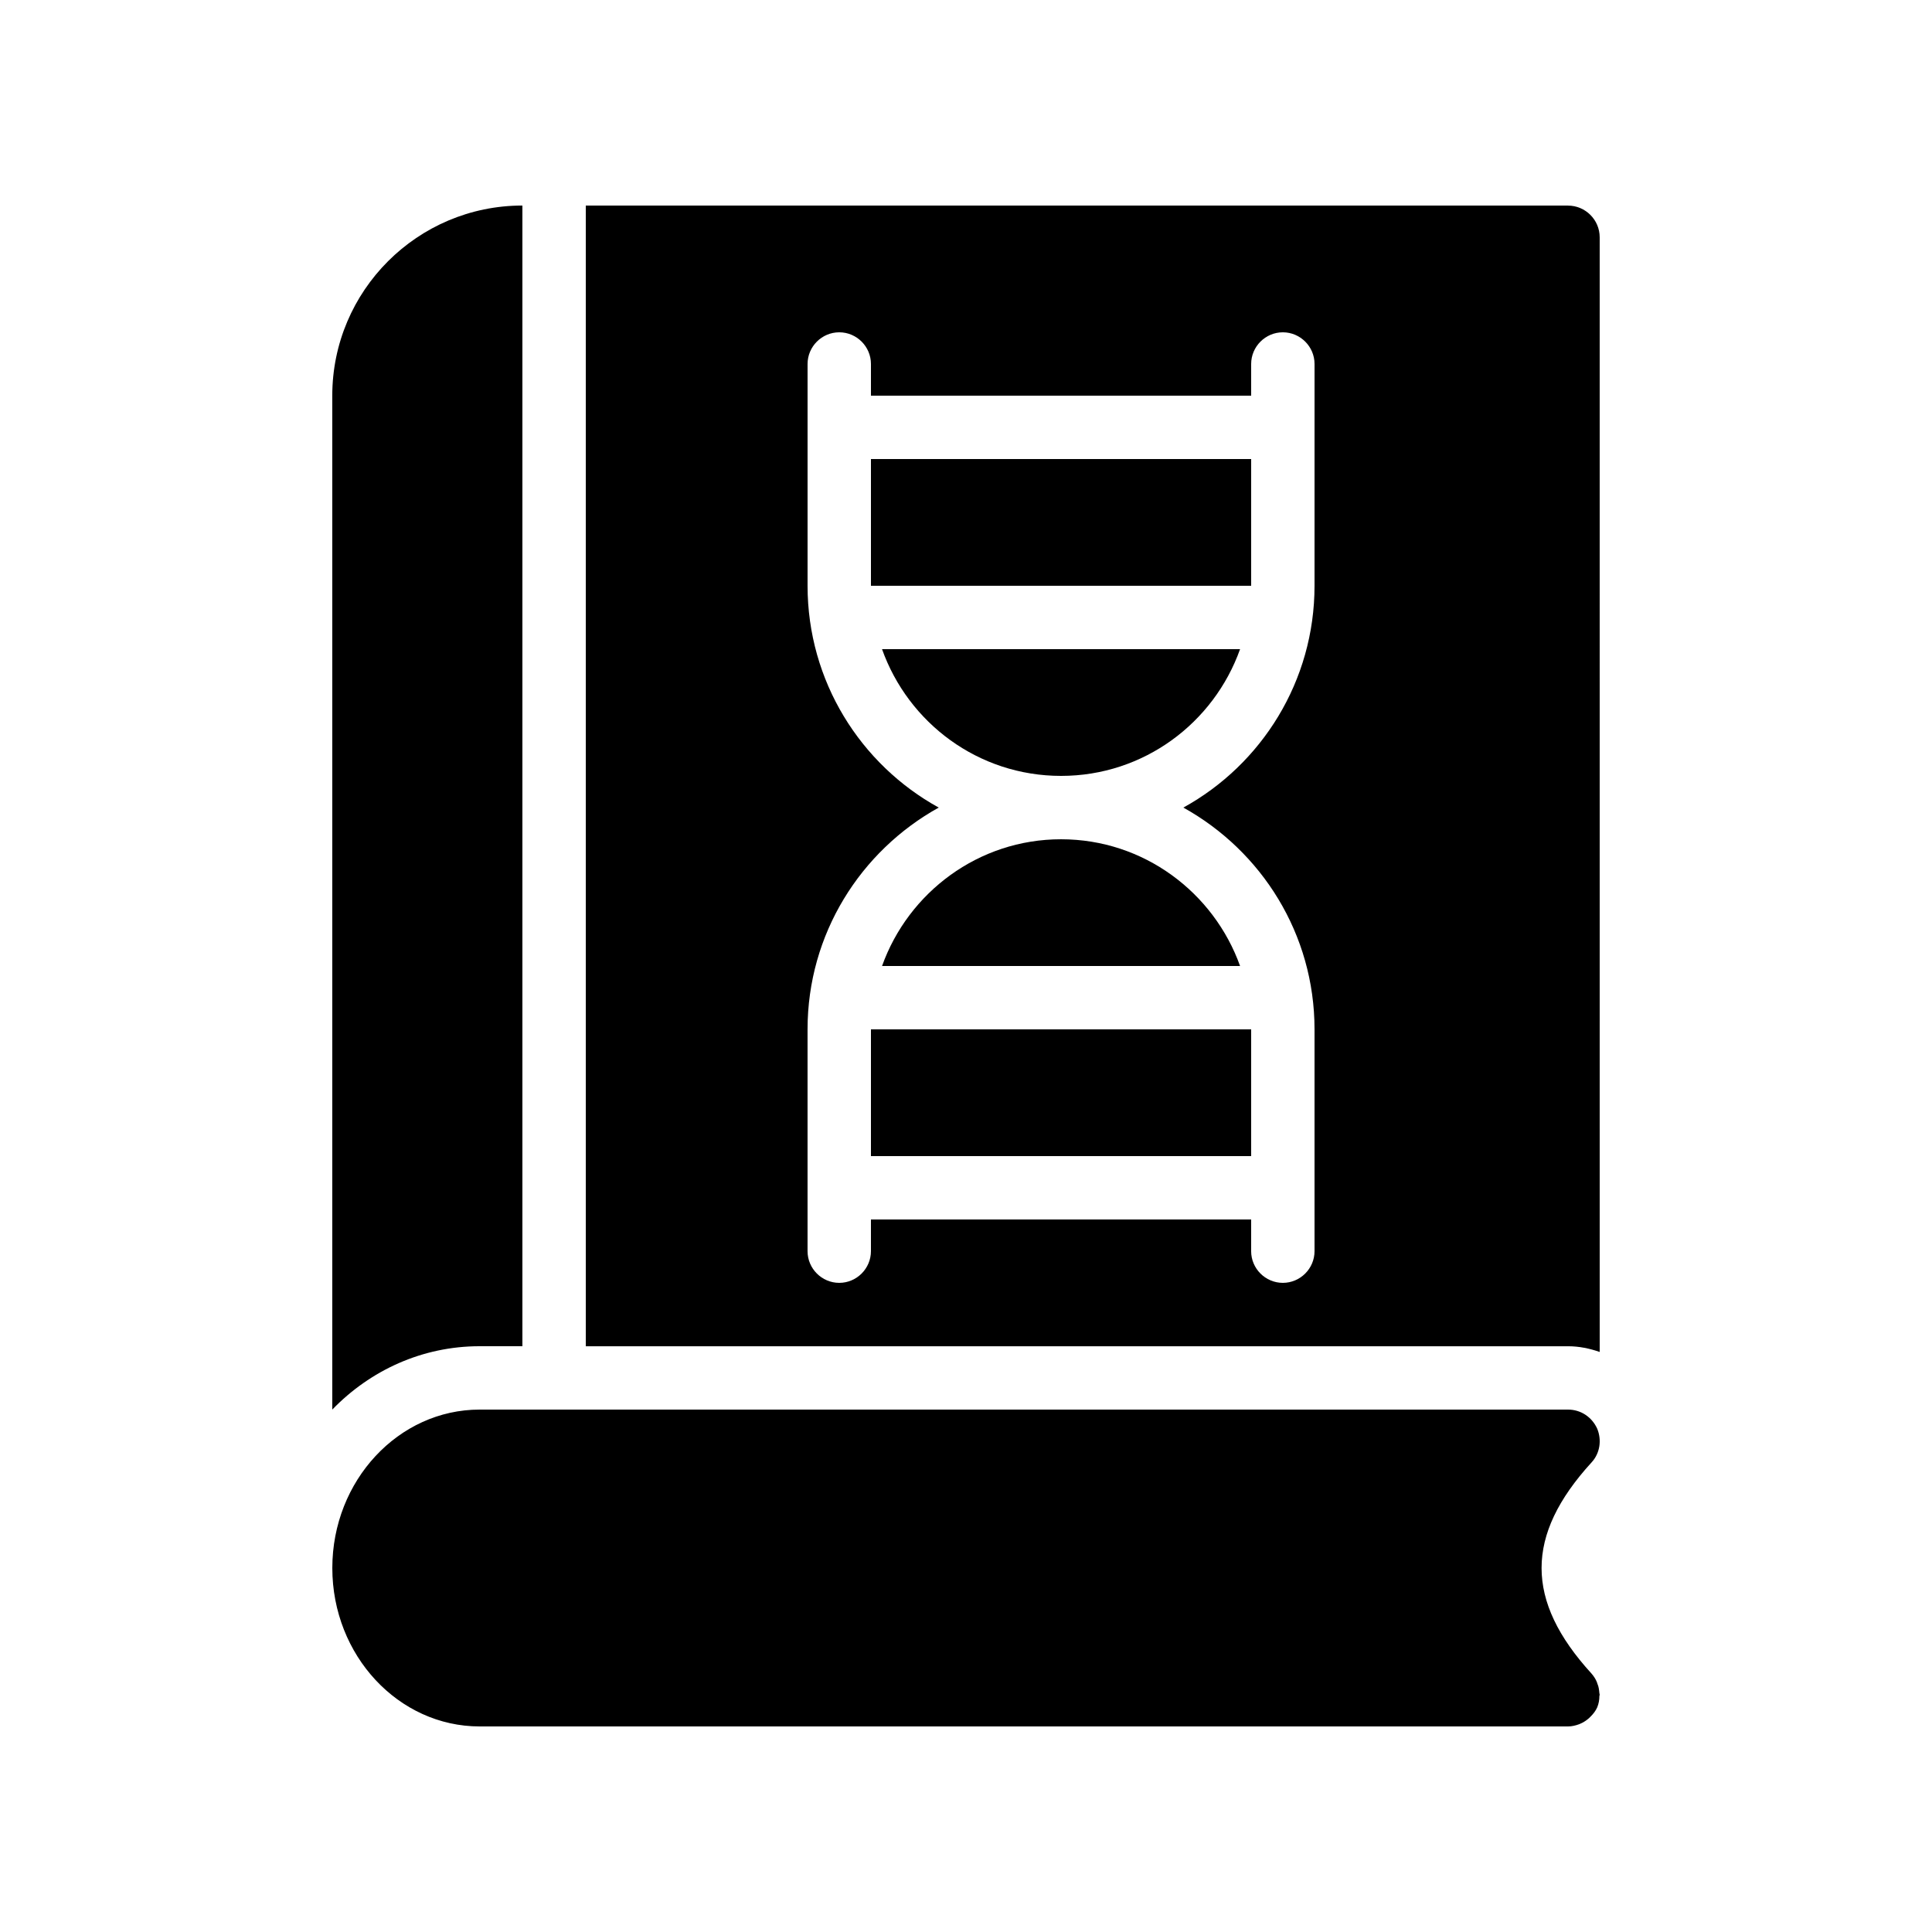<?xml version="1.0" encoding="UTF-8"?>
<!-- Uploaded to: ICON Repo, www.iconrepo.com, Generator: ICON Repo Mixer Tools -->
<svg fill="#000000" width="800px" height="800px" version="1.1" viewBox="144 144 512 512" xmlns="http://www.w3.org/2000/svg">
 <g>
  <path d="m567.35 590.27c-0.082-0.168-0.082-0.336-0.168-0.504-0.336-0.84-0.84-1.594-1.426-2.266-17.633-19.312-17.633-36.609 0-55.922 2.266-2.434 2.769-5.961 1.512-8.984-1.43-3.109-4.367-5.039-7.727-5.039h-288.43c-21.492 0-39.043 18.809-39.043 41.984 0 23.176 17.551 41.984 39.047 41.984h288.43c1.008 0 2.016-0.25 2.938-0.586 0.25-0.082 0.504-0.25 0.754-0.336 0.672-0.336 1.258-0.754 1.848-1.258 0.168-0.168 0.336-0.336 0.504-0.504 0.672-0.672 1.258-1.426 1.68-2.352 0.418-1.008 0.586-2.016 0.586-3.023 0-0.082 0.082-0.25 0.082-0.336 0-0.168-0.082-0.25-0.082-0.418-0.082-0.844-0.164-1.684-0.5-2.441z"/>
  <path d="m282.44 500.76v-302.29c-27.793 0-50.383 22.586-50.383 50.383v268.7c10.078-10.41 23.848-16.793 39.047-16.793z"/>
  <path d="m559.54 198.48h-260.3v302.29h260.3c2.938 0 5.711 0.586 8.398 1.512l-0.004-295.4c0-4.617-3.777-8.395-8.395-8.395zm-67.176 100.76c0 25.273-14.023 47.359-34.762 58.777 20.738 11.504 34.762 33.504 34.762 58.777v58.777c0 4.617-3.777 8.398-8.398 8.398-4.617 0-8.398-3.777-8.398-8.398v-8.398h-100.76v8.398c0 4.617-3.777 8.398-8.398 8.398-4.617 0-8.398-3.777-8.398-8.398v-58.777c0-25.273 14.023-47.273 34.762-58.777-20.738-11.422-34.758-33.504-34.758-58.777v-58.777c0-4.617 3.777-8.398 8.398-8.398 4.617 0 8.398 3.777 8.398 8.398v8.398h100.76v-8.398c0-4.617 3.777-8.398 8.398-8.398 4.617 0 8.398 3.777 8.398 8.398z"/>
  <path d="m425.19 349.62c21.914 0 40.473-14.023 47.441-33.586h-94.883c6.969 19.562 25.527 33.586 47.441 33.586z"/>
  <path d="m377.75 400h94.883c-6.969-19.48-25.527-33.586-47.441-33.586-21.914-0.004-40.473 14.105-47.441 33.586z"/>
  <path d="m374.81 416.79h100.76v33.586h-100.76z"/>
  <path d="m374.81 265.65h100.76v33.586h-100.76z"/>
 </g>
</svg>